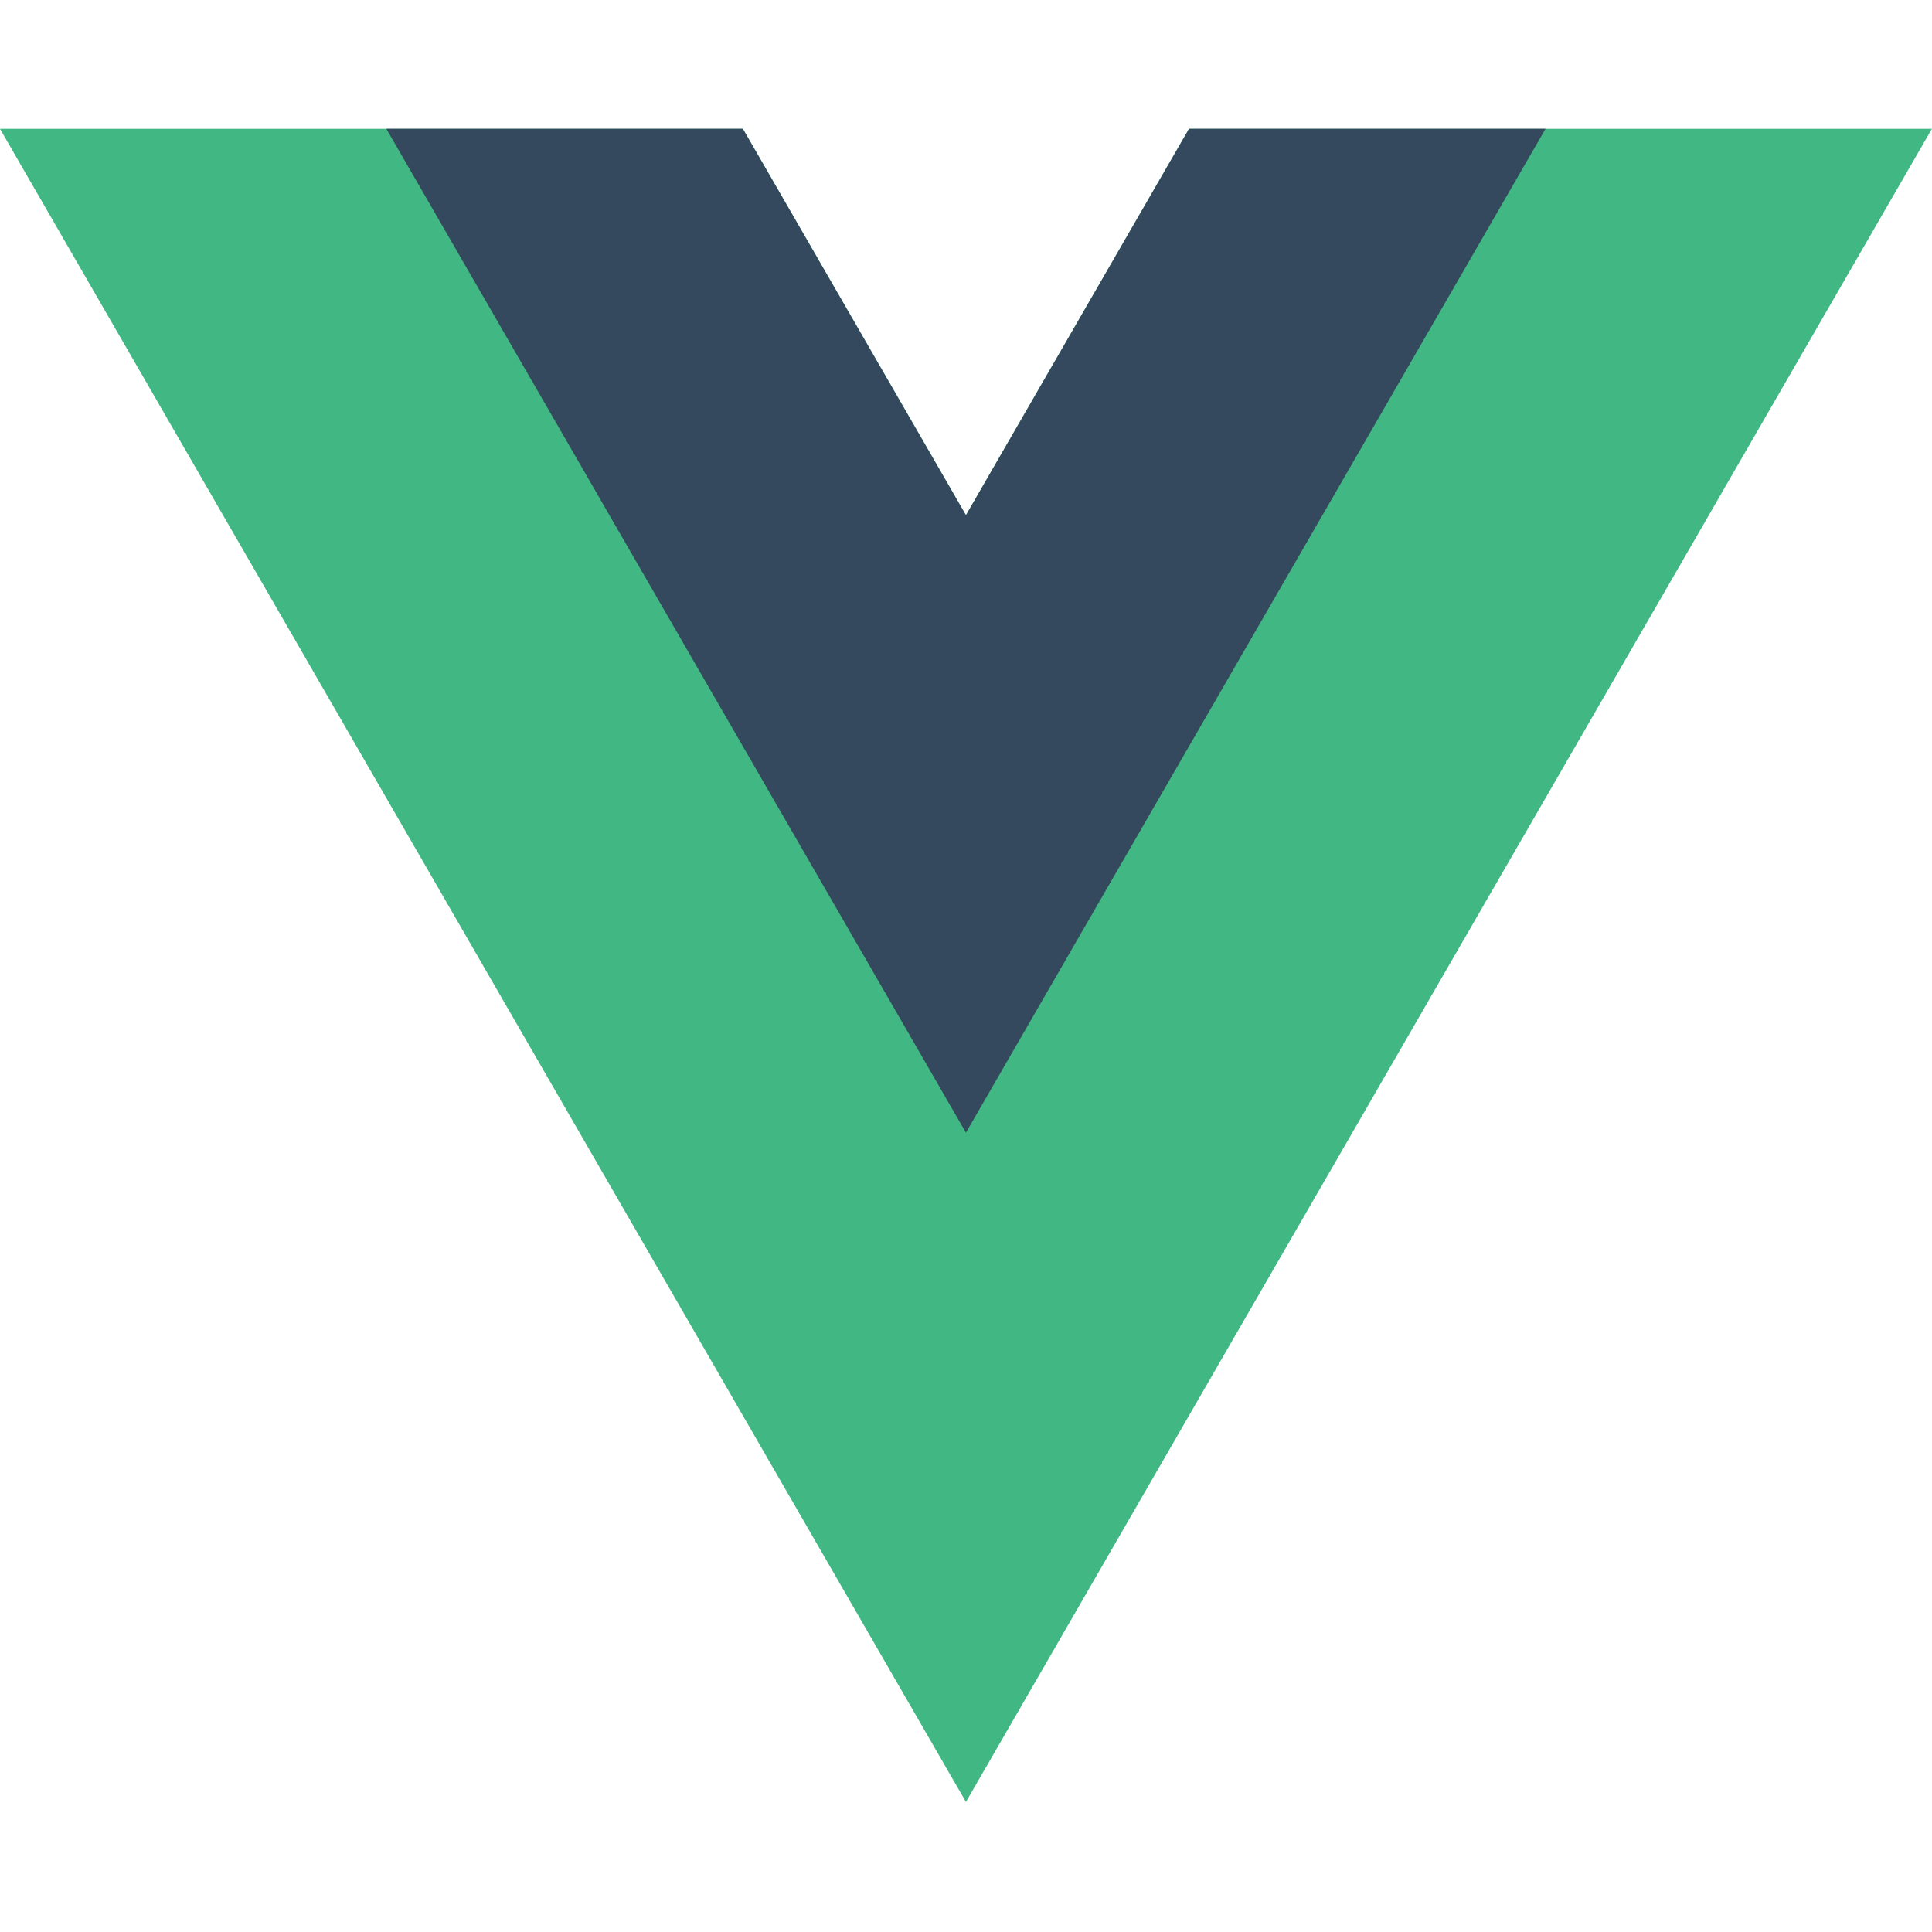 <svg width="60" height="60" viewBox="0 0 60 60" fill="none" xmlns="http://www.w3.org/2000/svg">
<g clip-path="url(#clip0_34_381)">
<path d="M36.926 4L29.998 16L23.07 4H-0.001L29.998 55.961L59.997 4H36.926Z" fill="#41B883"/>
<path d="M36.926 4L29.998 16L23.07 4H11.998L29.998 35.176L47.998 4H36.926Z" fill="#34495E"/>
</g>
<defs>
<clipPath id="clip0_34_381">
<rect width="60" height="51.961" fill="white" transform="translate(0 4)"/>
</clipPath>
</defs>
</svg>
